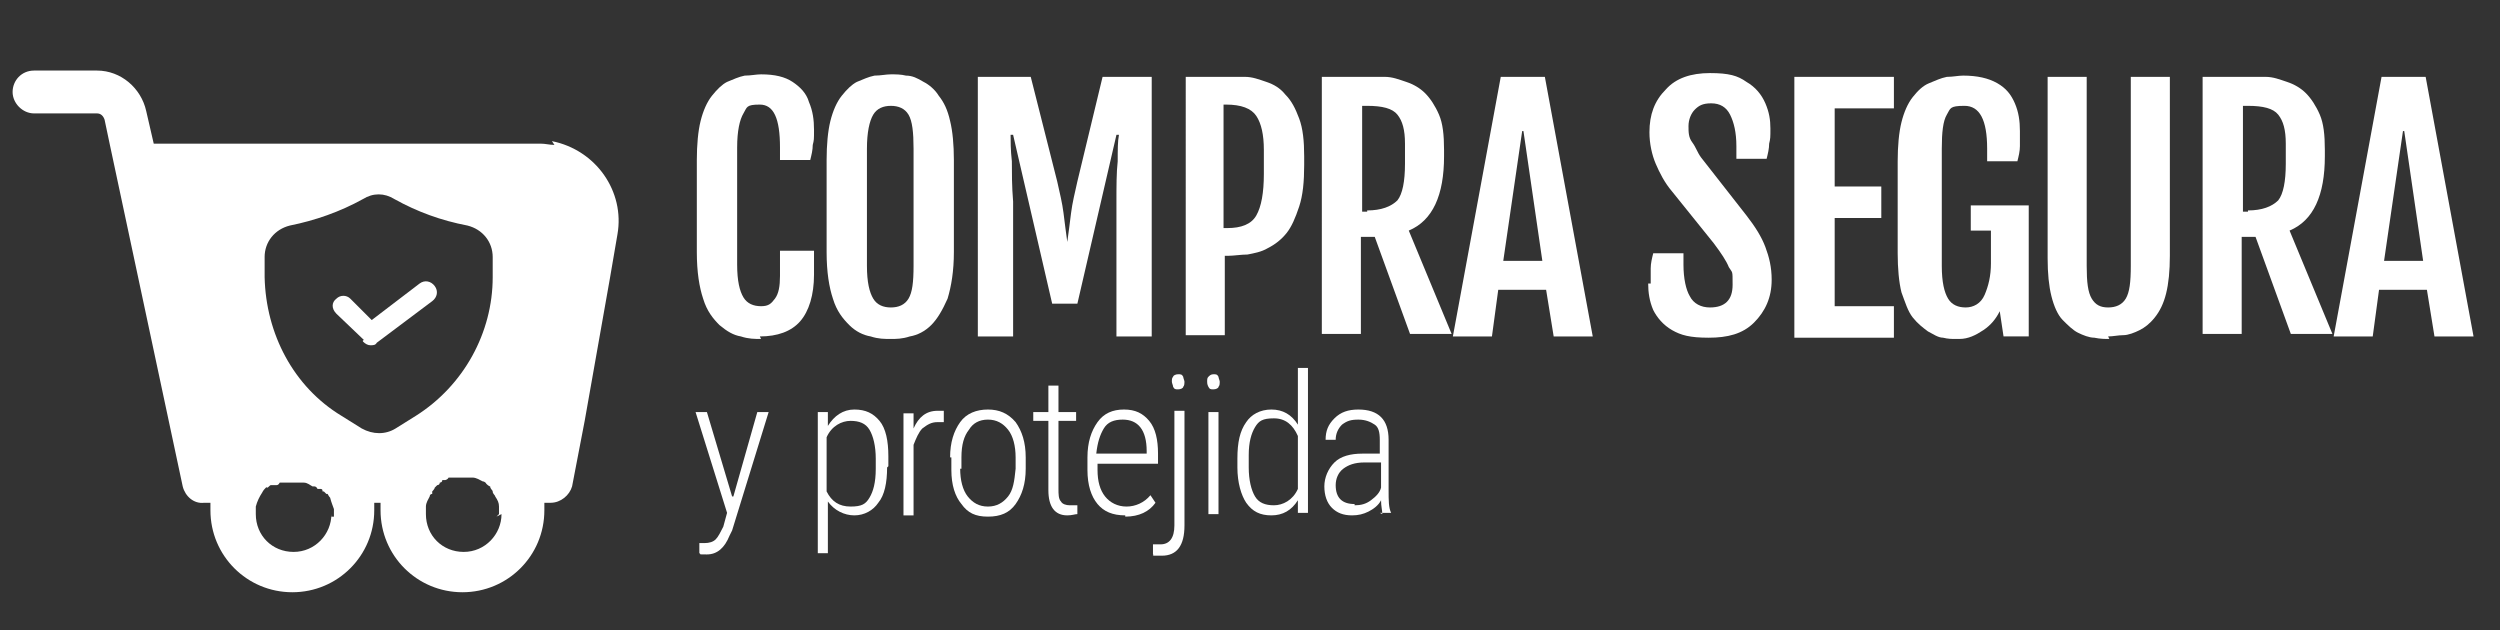 <?xml version="1.0" encoding="UTF-8"?>
<svg id="Capa_1" xmlns="http://www.w3.org/2000/svg" version="1.1" viewBox="0 0 198.4 50">
  <rect x="0" y="0" width="198.4" height="50" fill="#333333" stroke="none"/>
  <!-- Generator: Adobe Illustrator 29.1.0, SVG Export Plug-In . SVG Version: 2.1.0 Build 46)  -->
  <defs>
    <style>
      .st0 {
        fill: #fff;
      }
    </style>
  </defs>
  <g>
    <path class="st0" d="M60.4,26.9c-.5,0-1,0-1.6-.2-.6-.1-1.1-.4-1.7-.9-.5-.5-1-1.1-1.3-2.1-.3-.9-.5-2.1-.5-3.7v-7.3c0-1.2.1-2.3.3-3.1.2-.8.5-1.5.9-2,.4-.5.8-.9,1.2-1.1.5-.2.9-.4,1.4-.5.5,0,.9-.1,1.3-.1,1.1,0,1.9.2,2.5.6.6.4,1.1.9,1.3,1.6.3.7.4,1.4.4,2.2s0,.8-.1,1.2c0,.4-.1.8-.2,1.2h-2.4v-1c0-2.3-.5-3.4-1.6-3.4s-1,.2-1.3.7c-.3.5-.5,1.4-.5,2.7v9.3c0,1.3.2,2.1.5,2.6.3.5.8.7,1.4.7s.8-.2,1.1-.6c.3-.4.4-1,.4-1.8v-2h2.7v1.9c0,1.6-.4,2.9-1.1,3.7-.7.8-1.8,1.2-3.2,1.2Z"/>
    <path class="st0" d="M70.7,26.9c-.5,0-1,0-1.6-.2-.6-.1-1.2-.4-1.7-.9-.5-.5-1-1.1-1.3-2.1-.3-.9-.5-2.1-.5-3.7v-7.3c0-1.2.1-2.3.3-3.1.2-.8.5-1.5.9-2,.4-.5.8-.9,1.2-1.1.5-.2.9-.4,1.4-.5.5,0,.9-.1,1.3-.1s.8,0,1.2.1c.5,0,.9.2,1.4.5.4.2.9.6,1.2,1.1.4.5.7,1.1.9,2,.2.8.3,1.9.3,3.1v7.3c0,1.5-.2,2.7-.5,3.7-.4.9-.8,1.6-1.3,2.1-.5.5-1.1.8-1.7.9-.6.2-1.1.2-1.5.2ZM70.7,24.4c.6,0,1.1-.2,1.4-.7.3-.5.4-1.3.4-2.6v-9.3c0-1.3-.1-2.2-.4-2.7s-.8-.7-1.4-.7-1.1.2-1.4.7-.5,1.4-.5,2.7v9.3c0,1.3.2,2.1.5,2.6.3.5.8.7,1.4.7Z"/>
    <path class="st0" d="M77.9,6.1h3.9l2.1,8.3c.2.9.4,1.7.5,2.5.1.8.2,1.6.3,2.3h0c.1-.7.2-1.5.3-2.3s.3-1.6.5-2.5l2-8.3h3.9v20.6h-2.8v-6.8c0-1.4,0-2.7,0-3.9,0-1.2,0-2.3.1-3.2,0-.9,0-1.6.1-2.1h-.2l-3.1,13.4h-2l-3.1-13.4h-.2c0,.5,0,1.2.1,2.1,0,.9,0,2,.1,3.2,0,1.2,0,2.5,0,3.9v6.8h-2.8V6.1Z"/>
    <path class="st0" d="M94.1,6.1h3.1c.5,0,1,0,1.6,0,.6,0,1.1.2,1.7.4.6.2,1.1.5,1.5,1,.5.5.8,1.1,1.1,1.9.3.8.4,1.8.4,3v.7c0,1.3-.1,2.4-.4,3.3s-.6,1.6-1,2.1-.9.9-1.5,1.2c-.5.3-1.1.4-1.6.5-.5,0-1.1.1-1.5.1h-.3v6.3h-3.1V6.1ZM97.4,18.1c1.1,0,1.9-.3,2.3-1s.6-1.8.6-3.3v-1.9c0-1.2-.2-2.1-.6-2.7s-1.2-.9-2.4-.9h-.2v9.8h.2Z"/>
    <path class="st0" d="M104.9,6.1h3.4c.5,0,1,0,1.6,0,.6,0,1.1.2,1.7.4.6.2,1.1.5,1.5.9s.8,1,1.1,1.7.4,1.6.4,2.8v.5c0,3.1-.9,5.1-2.8,5.9l3.4,8.2h-3.3l-2.8-7.7h-1.1v7.7h-3.1V6.1ZM108.5,16.7c1.1,0,1.9-.3,2.4-.8.4-.5.6-1.5.6-2.9v-1.6c0-1.1-.2-1.8-.6-2.3-.4-.5-1.2-.7-2.4-.7h-.4v8.4h.4Z"/>
    <path class="st0" d="M119.1,6.1h3.5l3.8,20.6h-3.1l-.6-3.7h-3.8l-.5,3.7h-3.1l3.8-20.6ZM122.4,20.7l-1.5-10.3h-.1l-1.5,10.3h3.1Z"/>
    <path class="st0" d="M131,22.5c0-.4,0-.9,0-1.2,0-.4.1-.8.2-1.2h2.4v.9c0,1.1.2,2,.5,2.5.3.6.9.9,1.6.9,1.2,0,1.8-.6,1.8-1.8s0-.9-.3-1.4c-.2-.5-.6-1.1-1.2-1.9l-3.3-4.1c-.6-.7-1-1.5-1.3-2.2s-.5-1.6-.5-2.5c0-1.4.4-2.5,1.3-3.4.8-.9,2-1.3,3.5-1.3s2.2.2,2.9.7c.7.4,1.2,1,1.5,1.7.3.7.4,1.3.4,2s0,.8-.1,1.2c0,.4-.1.8-.2,1.2h-2.4v-1c0-1.1-.2-1.9-.5-2.5-.3-.6-.8-.9-1.5-.9s-1,.2-1.3.5c-.3.3-.5.8-.5,1.3s0,.9.3,1.3.4.8.7,1.2l3.6,4.6c.7.9,1.2,1.7,1.5,2.5.3.8.5,1.6.5,2.6,0,1.4-.5,2.5-1.4,3.4s-2.1,1.2-3.6,1.2-2.2-.2-2.9-.6-1.2-1-1.5-1.6c-.3-.7-.4-1.4-.4-2.1Z"/>
    <path class="st0" d="M142.4,6.1h7.9v2.5h-4.7v6.2h3.7v2.5h-3.7v7h4.7v2.5h-7.9V6.1Z"/>
    <path class="st0" d="M155.2,26.9c-.3,0-.6,0-1-.1-.4,0-.8-.3-1.2-.5-.4-.3-.8-.6-1.2-1.1-.4-.5-.6-1.2-.9-2-.2-.8-.3-1.9-.3-3.1v-7.3c0-1.2.1-2.3.3-3.1.2-.8.5-1.5.9-2,.4-.5.8-.9,1.3-1.1.5-.2.9-.4,1.4-.5.5,0,.9-.1,1.3-.1,1.1,0,2,.2,2.7.6.7.4,1.1.9,1.4,1.6.3.7.4,1.4.4,2.2s0,.8,0,1.2c0,.4-.1.8-.2,1.2h-2.4v-1c0-2.3-.6-3.4-1.8-3.4s-1.1.2-1.4.7-.4,1.4-.4,2.7v9.3c0,1.3.2,2.1.5,2.6.3.5.8.7,1.4.7s1.2-.3,1.5-1,.5-1.5.5-2.5v-2.6h-1.6v-2h4.6v10.4h-2l-.3-2c-.3.6-.7,1.1-1.3,1.5-.6.4-1.2.7-1.9.7Z"/>
    <path class="st0" d="M167.4,26.9c-.4,0-.7,0-1.2-.1-.4,0-.9-.2-1.3-.4-.4-.2-.8-.6-1.2-1s-.7-1.1-.9-1.9-.3-1.8-.3-3V6.1h3.1v15c0,1.3.1,2.1.4,2.6s.7.7,1.3.7,1.1-.2,1.4-.7c.3-.5.4-1.3.4-2.6V6.1h3.1v14.2c0,1.2-.1,2.2-.3,3-.2.8-.5,1.4-.9,1.9-.4.5-.8.8-1.2,1-.4.2-.9.4-1.3.4s-.8.1-1.2.1Z"/>
    <path class="st0" d="M174.8,6.1h3.4c.5,0,1,0,1.6,0,.6,0,1.1.2,1.7.4.6.2,1.1.5,1.5.9s.8,1,1.1,1.7.4,1.6.4,2.8v.5c0,3.1-.9,5.1-2.8,5.9l3.4,8.2h-3.3l-2.8-7.7h-1.1v7.7h-3.1V6.1ZM178.4,16.7c1.1,0,1.9-.3,2.4-.8.4-.5.6-1.5.6-2.9v-1.6c0-1.1-.2-1.8-.6-2.3-.4-.5-1.2-.7-2.4-.7h-.4v8.4h.4Z"/>
    <path class="st0" d="M189,6.1h3.5l3.8,20.6h-3.1l-.6-3.7h-3.8l-.5,3.7h-3.1l3.8-20.6ZM192.3,20.7l-1.5-10.3h-.1l-1.5,10.3h3.1Z"/>
  </g>
  <g>
    <path class="st0" d="M58.2,39.4l1.9-6.7h.9l-2.9,9.4-.2.4c-.4,1-1,1.5-1.8,1.5s-.4,0-.6-.1v-.8c.1,0,.2,0,.4,0,.4,0,.7-.1.9-.3s.4-.6.6-1l.3-1.1-2.5-8h.9l2,6.7Z"/>
    <path class="st0" d="M70.4,37.1c0,1.2-.2,2.2-.7,2.8-.4.6-1.1,1-1.9,1s-1.6-.4-2.1-1.1v4.1h-.8v-11.2h.8v1.1c.5-.8,1.2-1.3,2.1-1.3s1.5.3,2,.9.7,1.6.7,2.8v.8ZM69.5,36.4c0-1-.2-1.8-.5-2.3-.3-.5-.8-.7-1.5-.7s-1.5.4-1.9,1.3v4.3c.4.8,1,1.2,1.9,1.2s1.2-.2,1.5-.7c.3-.5.5-1.2.5-2.3v-.8Z"/>
    <path class="st0" d="M74.9,33.5c-.2,0-.4,0-.5,0-.5,0-.8.2-1.2.5-.3.3-.5.8-.7,1.3v5.6h-.8v-8.1h.8v1.2c.4-.9,1-1.4,1.9-1.4s.4,0,.5,0v.8Z"/>
    <path class="st0" d="M75.4,36.3c0-1.2.3-2.1.8-2.8.5-.7,1.3-1,2.2-1s1.6.3,2.2,1c.5.7.8,1.6.8,2.8v.9c0,1.2-.3,2.1-.8,2.8-.5.7-1.2,1-2.2,1s-1.6-.3-2.1-1c-.5-.6-.8-1.5-.8-2.7v-1ZM76.2,37.2c0,.9.2,1.7.6,2.2.4.5.9.8,1.6.8s1.2-.3,1.6-.8c.4-.5.5-1.2.6-2.2v-.9c0-.9-.2-1.7-.6-2.2-.4-.5-.9-.8-1.6-.8s-1.2.3-1.5.8c-.4.5-.6,1.2-.6,2.2v.9Z"/>
    <path class="st0" d="M84,30.6v2.1h1.4v.7h-1.4v5.4c0,.4,0,.8.2,1,.1.2.4.3.7.3s.3,0,.6,0v.7c-.2,0-.4.1-.8.1-1,0-1.5-.7-1.5-2v-5.5h-1.2v-.7h1.2v-2.1h.8Z"/>
    <path class="st0" d="M89.3,40.9c-1,0-1.7-.3-2.2-.9s-.8-1.5-.8-2.7v-1c0-1.2.3-2.1.8-2.8.5-.7,1.2-1,2.1-1s1.5.3,2,.9c.5.6.7,1.5.7,2.6v.8h-4.8v.5c0,.9.2,1.6.6,2.1.4.5,1,.8,1.7.8s1.4-.3,1.9-.9l.4.6c-.5.7-1.3,1.1-2.4,1.1ZM89.1,33.3c-.7,0-1.2.2-1.5.7s-.5,1.1-.6,2h4v-.2c0-1.7-.7-2.5-1.9-2.5Z"/>
    <path class="st0" d="M94,32.7v9c0,1.6-.6,2.4-1.8,2.4s-.5,0-.7-.1v-.8c.2,0,.4,0,.6,0,.7,0,1.1-.5,1.1-1.5v-9.1h.8ZM93,30.3c0-.2,0-.3.1-.4,0-.1.2-.2.4-.2s.3,0,.4.2c0,.1.1.3.1.4s0,.3-.1.4c0,.1-.2.2-.4.2s-.3,0-.4-.2c0-.1-.1-.3-.1-.4Z"/>
    <path class="st0" d="M95.8,30.3c0-.2,0-.3.1-.4s.2-.2.4-.2.3,0,.4.2c0,.1.1.3.1.4s0,.3-.1.4c0,.1-.2.2-.4.2s-.3,0-.4-.2-.1-.3-.1-.4ZM96.7,40.8h-.8v-8.1h.8v8.1Z"/>
    <path class="st0" d="M98.2,36.4c0-1.3.2-2.2.7-2.9.4-.6,1.1-1,2-1s1.6.4,2.1,1.2v-4.5h.8v11.5h-.8v-1c-.5.8-1.2,1.2-2.1,1.2s-1.5-.3-2-1c-.4-.6-.7-1.6-.7-2.8v-.8ZM99.1,37.1c0,1,.2,1.8.5,2.3.3.5.8.7,1.5.7s1.5-.4,1.9-1.3v-4.2c-.4-.9-1-1.4-1.9-1.4s-1.2.2-1.5.7c-.3.5-.5,1.2-.5,2.2v.8Z"/>
    <path class="st0" d="M109.7,40.8c0-.3-.1-.6-.1-1.1-.2.4-.6.7-1,.9-.4.2-.8.3-1.3.3-.7,0-1.2-.2-1.6-.6-.4-.4-.6-1-.6-1.7s.3-1.4.8-1.9c.5-.5,1.3-.7,2.2-.7h1.4v-1.1c0-.6-.1-1-.4-1.2s-.7-.4-1.3-.4-.9.1-1.3.4c-.3.3-.5.7-.5,1.2h-.8c0-.7.2-1.2.7-1.7.5-.5,1.1-.7,1.9-.7s1.4.2,1.8.6c.4.4.6,1,.6,1.8v4c0,.8,0,1.4.2,1.8h0c0,0-.9,0-.9,0ZM107.5,40.1c.5,0,.9-.1,1.3-.4s.7-.6.8-1v-2h-1.3c-.8,0-1.3.2-1.7.5-.4.3-.6.8-.6,1.3,0,1,.5,1.5,1.5,1.5Z"/>
  </g>
  <g id="Capa_11" data-name="Capa_1">
    <path class="st0" d="M18.1,3h0Z"/>
    <g>
      <path class="st0" d="M44,11.5c-.4,0-.7-.1-1.1-.1H12.2l-.6-2.6c-.4-1.8-2-3.2-3.9-3.2H2.7c-1,0-1.7.8-1.7,1.7s.8,1.7,1.7,1.7h5c.3,0,.5.2.6.5l.4,1.9,5.8,27.2c.2.8.9,1.4,1.7,1.3h.5v.6c0,3.6,2.9,6.5,6.5,6.5s6.5-2.9,6.5-6.5v-.6h.5v.6c0,3.6,2.9,6.5,6.5,6.5s6.5-2.9,6.5-6.5v-.6h.5c.8,0,1.5-.6,1.7-1.3l1-5.2h0l2-11.3h0l.6-3.5c.6-3.4-1.7-6.7-5.2-7.4l.2.3ZM21,20.4c0-1.2.8-2.2,2-2.5,2-.4,4-1.1,5.8-2.1.8-.5,1.7-.5,2.5,0,1.8,1,3.7,1.7,5.8,2.1h0c1.2.3,2,1.3,2,2.5v1.6c0,4.4-2.3,8.6-6.1,11l-1.6,1c-.8.5-1.8.5-2.7,0l-1.6-1c-3.8-2.3-6-6.5-6.1-11v-1.6ZM26.3,40.8c0,1.6-1.3,3-3,3s-3-1.3-3-3,0-.4,0-.6c.1-.4.3-.8.5-1.1h0c.1-.2.2-.3.3-.4s0,0,.1,0,.2-.2.3-.2.1,0,.2,0,.1,0,.2,0,.2,0,.3-.2h.2c.1,0,.2,0,.4,0h1.3c.3,0,.5.2.7.3h.1c.1,0,.2,0,.3.2,0,0,.1,0,.2,0,.1,0,.2,0,.2.2,0,0,.1,0,.1,0l.2.2s0,0,.1,0c0,0,.1.2.2.3h0c.1.4.2.6.3.9v.6h-.2ZM39.8,40.8c0,1.6-1.3,3-3,3s-3-1.3-3-3,0-.4,0-.6c0-.3.2-.6.3-.8h0s0-.2.2-.2c0,0,0,0,0-.2,0,0,.2-.2.2-.3l.2-.2s.2,0,.2-.2c0,0,.2,0,.2-.2,0,0,0,0,.2,0,0,0,.2,0,.3-.2h.2c0,0,.3,0,.4,0h1.3c.3,0,.6.2.8.3h0c0,0,.2,0,.3.2h0c0,0,.2.2.3.2h0c0,.2.2.3.2.4h0c0,.2.2.3.2.4h0c.2.3.3.5.3.8s0,.4,0,.6h0l-.2.2Z"/>
      <path class="st0" d="M28.8,27.1c.2.2.4.3.6.3s.4,0,.5-.2l4.4-3.3c.4-.3.5-.8.2-1.2-.3-.4-.8-.5-1.2-.2l-3.8,2.9-1.7-1.7c-.3-.3-.8-.3-1.1,0-.4.3-.4.8,0,1.2l2.2,2.1h-.1Z"/>
    </g>
  </g>
</svg>